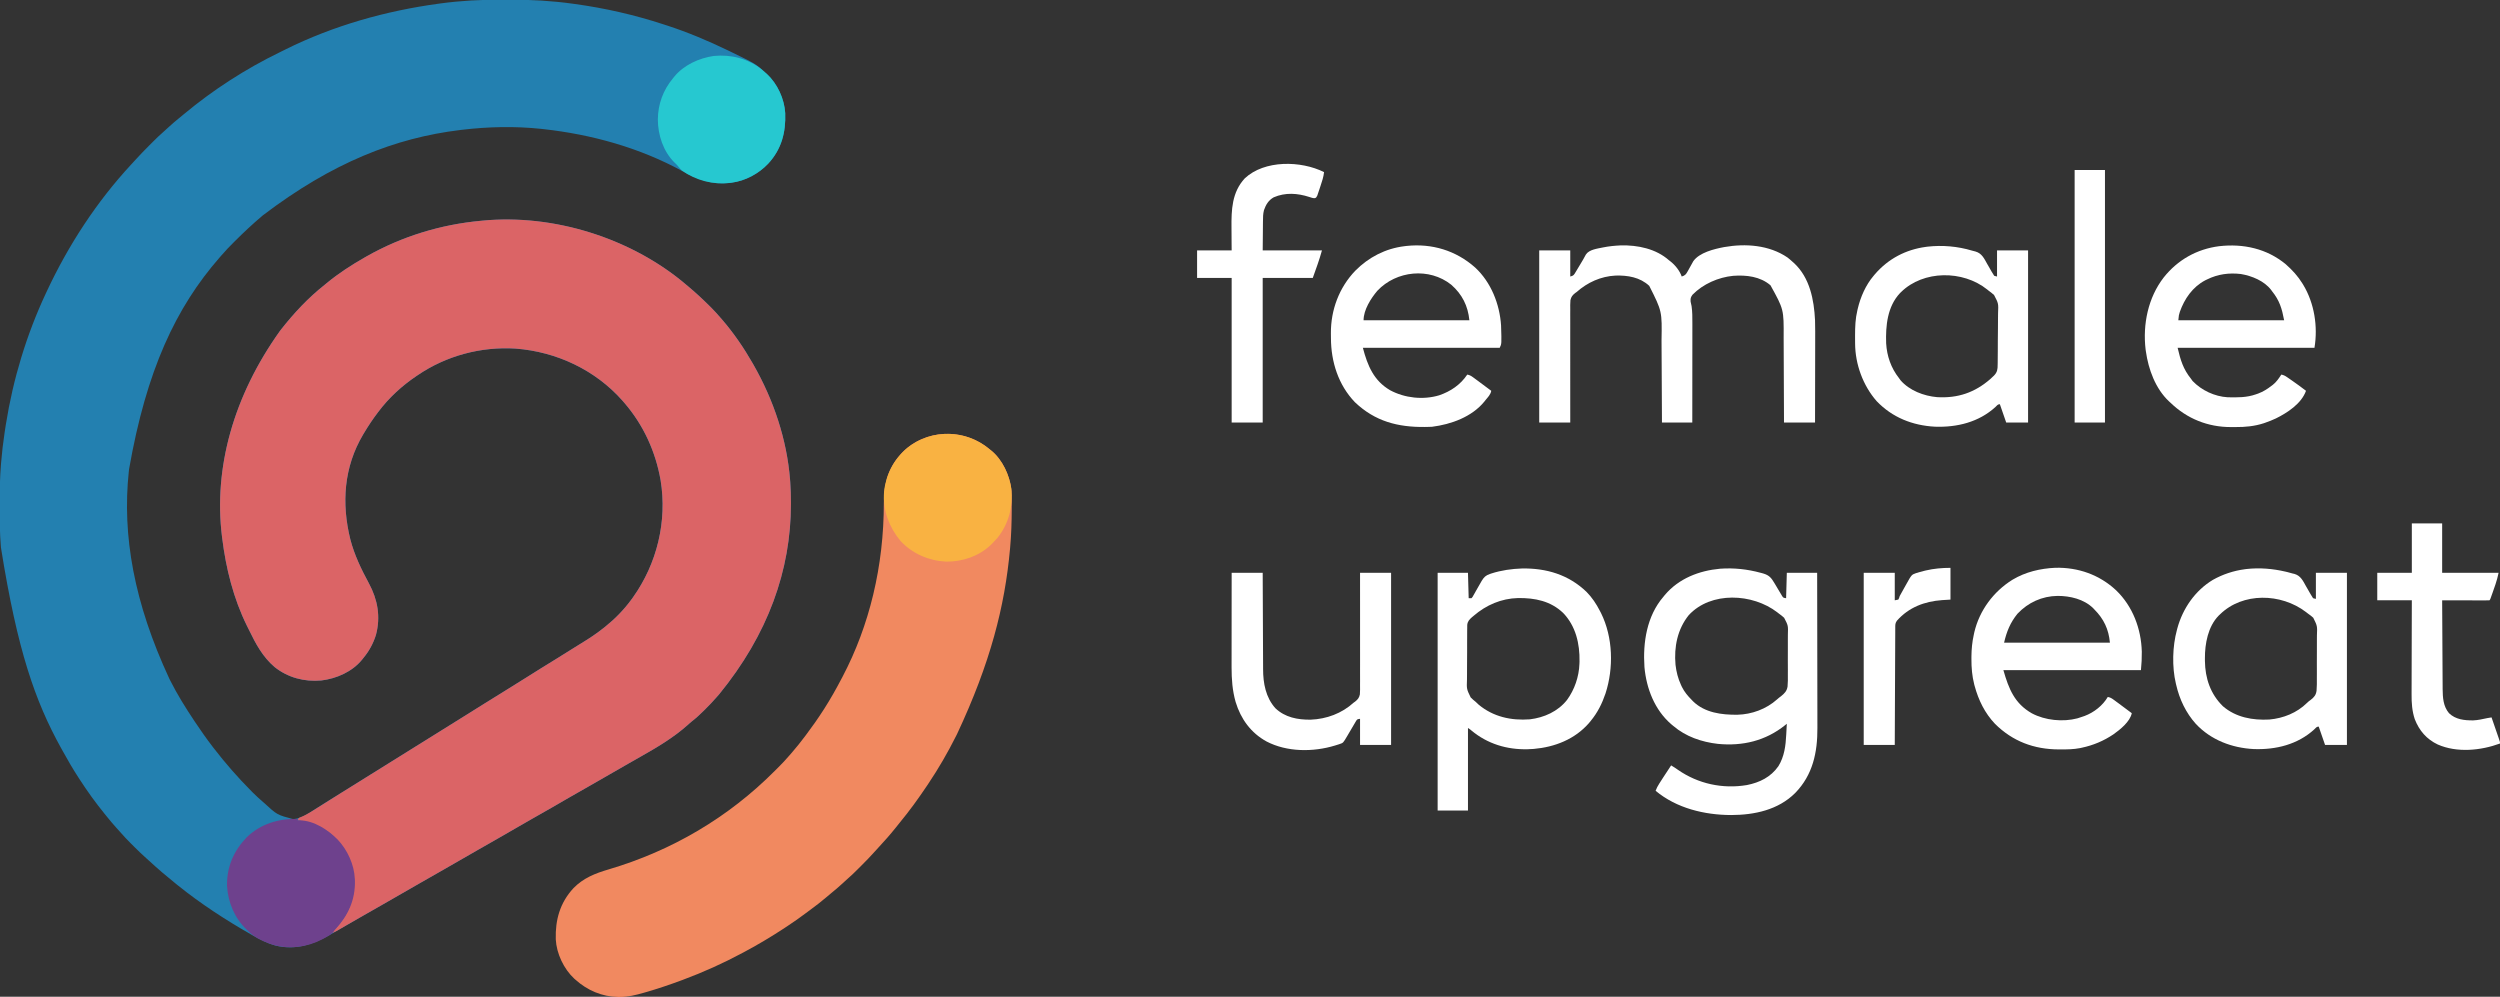 <svg height="1413" width="3544" xmlns="http://www.w3.org/2000/svg"><rect width="100%" height="100%" fill="#333333" stroke="none"/><path d="m0 0c4.027.017 8.053.007 12.08-.01 29.656-.107 59.243 1.592 88.631 5.714.766.105 1.531.209 2.32.317 42.623 5.833 84.448 15.373 125.354 28.714 1.943.633 3.887 1.262 5.832 1.889 29.202 9.493 57.527 21.45 85.181 34.767 1.033.497 2.067.995 3.131 1.507 37.408 18.119 37.408 18.119 50.869 30.493.688.597 1.377 1.194 2.086 1.809 15.018 13.801 24.868 35.384 26.056 55.615.985 27.275-5.248 51.155-24.142 71.576-13.547 14.316-32.344 24.422-52 27-.829.11-1.658.219-2.512.332-25.034 2.875-45.496-4.875-67.093-16.737-60.818-33.238-128.747-52.068-197.396-59.595-1.081-.12-2.162-.24-3.276-.364-36.828-3.869-74.977-3.048-111.724 1.364-.695.083-1.39.165-2.106.25-92.493 11.099-181.894 46.344-279.894 120.75-.532.447-1.063.893-1.611 1.354-13.334 11.233-25.924 23.091-38.264 35.396-.546.544-1.093 1.087-1.655 1.647-6.043 6.02-11.953 12.09-17.47 18.603-.949 1.083-1.899 2.166-2.852 3.246-61.808 70.858-103.504 159.28-128.148 299.754-.133 1.174-.266 2.348-.402 3.557-9.6 90.432 7.432 185.965 57.402 293.443.444.889.888 1.779 1.346 2.695 9.934 19.809 21.683 38.573 33.967 56.993.41.615.82 1.23 1.242 1.864 7.913 11.846 16.068 23.531 24.758 34.823.541.704 1.081 1.408 1.638 2.134 16.572 21.48 34.282 41.766 53.424 60.991.737.742 1.474 1.483 2.233 2.247 4.635 4.622 9.417 9.001 14.392 13.253.826.716.826.716 1.668 1.447 18.139 16.707 18.139 16.707 41.16 22.807 12.263-1.434 21.434-7.848 31.472-14.487 4.809-3.147 9.696-6.168 14.575-9.204 2.049-1.28 4.099-2.56 6.148-3.84 6.34-3.953 12.694-7.884 19.049-11.813 10.667-6.597 21.296-13.256 31.927-19.91 12.341-7.724 24.689-15.436 37.074-23.091 10.667-6.597 21.295-13.256 31.926-19.909 12.341-7.724 24.689-15.436 37.074-23.091 9.647-5.967 19.262-11.985 28.878-18.002 6.016-3.764 12.034-7.524 18.052-11.284 4.977-3.11 9.953-6.222 14.926-9.338 10.434-6.535 20.891-13.031 31.383-19.473 9.001-5.527 17.958-11.115 26.879-16.77 15.068-9.547 30.235-18.933 45.437-28.266 7.186-4.417 14.34-8.881 21.457-13.411 4.039-2.566 8.096-5.094 12.189-7.573 11.055-6.71 21.619-13.718 31.727-21.793.561-.445 1.122-.89 1.7-1.349 14.101-11.285 26.658-24.056 37.3-38.651 1.15-1.568 1.15-1.568 2.324-3.168 34.055-47.843 48.694-107.84 39.176-165.978-7.158-40.817-24.36-78.458-51.5-109.854-.803-.933-1.606-1.867-2.434-2.828-38.587-43.745-93.653-69.546-151.619-73.989-49.035-3.046-98.314 10.08-138.947 37.817-.881.59-.881.59-1.78 1.193-19.983 13.445-38.721 30.556-53.22 49.807-.419.548-.838 1.096-1.27 1.661-7.185 9.415-13.685 19.157-19.73 29.339-.422.705-.843 1.41-1.278 2.136-27.227 45.901-30.759 97.296-18.066 148.51 5.709 22.056 15.552 42.399 26.344 62.354 12.462 23.075 16.831 47.261 10 73-3.89 12.332-9.727 23.095-18 33-.509.655-1.018 1.31-1.543 1.984-14.041 17.335-36.288 27.045-58.004 29.699-23.796 2.18-47.454-4.045-66.266-19.121-16.907-14.527-26.616-32.779-36.217-52.572-.939-1.926-1.899-3.841-2.861-5.756-19.148-38.688-29.832-81.563-35.109-124.234-.119-.926-.237-1.852-.359-2.807-11.817-96.435 15.981-198.319 82.359-291.193.629-.811 1.258-1.622 1.906-2.457 18.062-22.911 38.162-44.444 61.094-62.543 1.079-.891 2.155-1.784 3.23-2.68 16.707-13.808 34.962-25.591 53.77-36.32.925-.528 1.85-1.057 2.803-1.601 49.972-28.309 105.051-45.16 162.197-50.399.715-.071 1.43-.141 2.166-.214 98.69-9.526 205.847 23.605 282.646 85.839 1.734 1.453 3.463 2.912 5.188 4.375 1.032.859 2.064 1.717 3.098 2.574 10.897 9.078 21.225 18.673 31.277 28.676.654.649 1.308 1.299 1.982 1.968 4.416 4.431 8.568 9.038 12.643 13.782.857.976 1.714 1.952 2.598 2.957 16.478 19.09 30.896 40.155 43.402 62.043.672 1.174.672 1.174 1.358 2.372 28.239 49.683 47.134 105.46 51.642 162.628.128 1.6.128 1.6.259 3.232.716 9.7.984 19.356.991 29.08.001 1.191.001 1.191.002 2.405-.124 93.472-32.259 184.467-101.916 269.7-1.289 1.425-2.572 2.856-3.824 4.313-4.853 5.642-9.998 10.947-15.262 16.206-.886.886-1.772 1.772-2.685 2.685-5.225 5.179-10.47 10.08-16.284 14.593-2.264 1.771-4.358 3.648-6.469 5.598-20.172 18.013-43.982 32.06-67.436 45.281-3.45 1.947-6.892 3.908-10.33 5.875-.58.332-1.159.663-1.756 1.005-1.175.672-2.349 1.344-3.524 2.016-1.768 1.011-3.536 2.021-5.305 3.03-7.834 4.471-15.652 8.968-23.462 13.48-8.946 5.168-17.904 10.314-26.875 15.438-.58.331-1.159.662-1.757 1.003-5.908 3.374-11.818 6.746-17.73 10.115-2.963 1.689-5.926 3.379-8.888 5.069-.874.499-.874.499-1.766 1.007-8.086 4.615-16.14 9.284-24.172 13.993-9.09 5.329-18.258 10.504-27.464 15.63-8.101 4.521-16.123 9.167-24.126 13.859-7.63 4.469-15.292 8.88-22.972 13.261-.584.333-1.167.666-1.769 1.009-2.969 1.694-5.938 3.387-8.908 5.079-5.901 3.363-11.8 6.73-17.698 10.099-.58.331-1.161.663-1.759 1.004-8.385 4.789-16.755 9.603-25.116 14.433-8.946 5.168-17.904 10.314-26.875 15.438-.58.331-1.161.663-1.759 1.004-4.712 2.69-9.424 5.38-14.137 8.069-4.118 2.35-8.237 4.701-12.354 7.052-.581.332-1.161.663-1.759 1.005-8.385 4.789-16.755 9.602-25.116 14.433-8.946 5.168-17.904 10.314-26.875 15.438-.58.331-1.161.663-1.759 1.004-4.712 2.69-9.424 5.38-14.137 8.069-4.118 2.35-8.237 4.701-12.354 7.052-.579.331-1.158.661-1.754 1.002-7.398 4.225-14.786 8.468-22.162 12.733-3.228 1.865-6.458 3.726-9.689 5.586-4.159 2.394-8.305 4.808-12.445 7.234-24.366 14.177-50.259 23.051-78.762 15.695-10.946-3.111-21.028-8.135-30.875-13.75-1.073-.607-2.146-1.214-3.252-1.839-36.201-20.603-71.469-43.588-103.936-69.723-.636-.51-1.273-1.021-1.929-1.546-13.168-10.568-26.017-21.43-38.392-32.918-1.274-1.165-2.56-2.317-3.852-3.463-6.211-5.517-12.164-11.254-18.023-17.138-1.497-1.502-2.998-2.998-4.501-4.494-4.777-4.774-9.444-9.598-13.838-14.73-2.053-2.397-4.198-4.704-6.34-7.022-4.921-5.402-9.553-10.989-14.125-16.688-.912-1.12-1.825-2.24-2.738-3.359-12.658-15.581-24.35-31.794-35.262-48.641-.487-.747-.974-1.494-1.475-2.263-8.407-12.934-16.088-26.225-23.525-39.737-.597-1.079-1.194-2.159-1.81-3.271-35.981-65.235-61.385-136.464-84.808-283.479-.065-.804-.129-1.609-.196-2.437-1.348-17.166-1.652-34.278-1.578-51.49.017-4.019.007-8.037-.01-12.056-.062-17.23.403-34.338 1.784-51.516.061-.765.123-1.53.186-2.319 1.186-14.444 2.811-28.866 5.005-43.193.171-1.129.171-1.129.345-2.28.355-2.32.716-4.639 1.08-6.958.177-1.126.177-1.126.357-2.275 10.166-64.038 29.157-126.987 56.643-185.725.492-1.056.984-2.111 1.491-3.199 30.608-65.397 70.48-126.681 119.649-179.705 1.79-1.932 3.565-3.874 5.334-5.826 6.489-7.159 13.18-14.08 20.025-20.898 1.701-1.696 3.397-3.397 5.093-5.099 5.104-5.107 10.219-10.134 15.716-14.824 2.572-2.2 5.028-4.515 7.505-6.823 4.567-4.215 9.25-8.228 14.094-12.125 2.35-1.899 4.68-3.815 7-5.75 41.322-34.433 87.403-64.138 135.794-87.625 2.669-1.306 5.323-2.641 7.979-3.973 68.029-33.794 142.252-54.703 217.383-64.902.688-.095 1.375-.191 2.083-.289 29.033-3.969 58.178-5.477 87.456-5.352z" fill="#2380b0" transform="translate(711.602 -.391)"/><path d="m0 0c1.032.859 2.064 1.717 3.098 2.574 10.897 9.078 21.225 18.673 31.277 28.676.654.649 1.308 1.299 1.982 1.968 4.416 4.431 8.568 9.038 12.643 13.782.857.976 1.714 1.952 2.598 2.957 16.478 19.09 30.896 40.155 43.402 62.043.672 1.174.672 1.174 1.358 2.372 28.239 49.683 47.134 105.46 51.642 162.628.085 1.067.171 2.133.259 3.232.716 9.7.984 19.356.991 29.08.001 1.191.001 1.191.002 2.405-.124 93.472-32.259 184.467-101.916 269.7-1.289 1.425-2.572 2.856-3.824 4.313-4.853 5.642-9.998 10.947-15.262 16.206-.886.886-1.772 1.772-2.685 2.685-5.225 5.179-10.47 10.08-16.284 14.593-2.264 1.771-4.358 3.648-6.469 5.598-20.172 18.013-43.982 32.06-67.436 45.281-3.45 1.947-6.892 3.908-10.33 5.875-.58.332-1.159.663-1.756 1.005-1.175.672-2.349 1.344-3.524 2.016-1.768 1.011-3.536 2.021-5.305 3.03-7.834 4.471-15.652 8.968-23.462 13.48-8.946 5.168-17.904 10.314-26.875 15.438-.58.331-1.159.662-1.757 1.003-5.908 3.374-11.818 6.746-17.73 10.115-2.963 1.689-5.926 3.379-8.888 5.069-.874.499-.874.499-1.766 1.007-8.086 4.615-16.14 9.284-24.172 13.993-9.09 5.329-18.258 10.504-27.464 15.63-8.101 4.521-16.123 9.167-24.126 13.859-7.63 4.469-15.292 8.88-22.972 13.261-.875.5-.875.5-1.769 1.009-2.969 1.694-5.938 3.387-8.908 5.079-5.901 3.363-11.8 6.73-17.698 10.099-.58.331-1.161.663-1.759 1.004-8.385 4.789-16.755 9.603-25.116 14.433-8.946 5.168-17.904 10.314-26.875 15.438-.58.331-1.161.663-1.759 1.004-4.712 2.69-9.424 5.38-14.137 8.069-4.118 2.35-8.237 4.701-12.354 7.052-.871.497-.871.497-1.759 1.005-8.385 4.789-16.755 9.602-25.116 14.433-8.946 5.168-17.904 10.314-26.875 15.438-.58.331-1.161.663-1.759 1.004-4.712 2.69-9.424 5.38-14.137 8.069-3.534 2.017-7.068 4.034-10.602 6.052-1.739.993-3.478 1.985-5.217 2.977-5.936 3.39-11.862 6.797-17.774 10.23-1.2.696-2.399 1.392-3.599 2.088-2.262 1.312-4.521 2.629-6.778 3.948-1.012.588-2.025 1.175-3.068 1.781-1.327.774-1.327.774-2.681 1.564-2.452 1.319-4.905 2.371-7.51 3.35l2.375-2.75c.547-.643 1.093-1.286 1.656-1.949 1.422-1.662 2.862-3.308 4.312-4.945 16.428-18.938 25.178-42.06 23.656-67.355-1.673-20.103-9.432-39.025-23-54-.737-.83-1.475-1.66-2.234-2.516-14.32-15.256-34.076-24.133-54.766-26.484 1-3 1-3 2.743-3.979 1.111-.432 1.111-.432 2.245-.873 5.023-2.095 9.561-4.69 14.199-7.523.857-.519 1.715-1.038 2.598-1.573 7.376-4.489 14.662-9.116 21.935-13.771 6.187-3.959 12.404-7.863 18.655-11.719 7.493-4.623 14.973-9.268 22.438-13.938.999-.625 1.999-1.25 3.028-1.894 3.053-1.91 6.106-3.821 9.159-5.731 12.341-7.724 24.689-15.436 37.074-23.091 10.667-6.597 21.295-13.256 31.926-19.909 12.341-7.724 24.689-15.436 37.074-23.091 9.647-5.967 19.262-11.985 28.878-18.002 6.016-3.764 12.034-7.524 18.052-11.284 4.977-3.11 9.953-6.222 14.926-9.338 10.434-6.535 20.891-13.031 31.383-19.473 9.001-5.527 17.958-11.115 26.879-16.77 15.068-9.547 30.235-18.933 45.437-28.266 7.186-4.417 14.34-8.881 21.457-13.411 4.039-2.566 8.096-5.094 12.189-7.573 11.055-6.71 21.619-13.718 31.727-21.793.561-.445 1.122-.89 1.7-1.349 14.101-11.285 26.658-24.056 37.3-38.651 1.15-1.568 1.15-1.568 2.324-3.168 34.055-47.843 48.694-107.84 39.176-165.978-7.158-40.817-24.36-78.458-51.5-109.854-1.205-1.4-1.205-1.4-2.434-2.828-38.587-43.745-93.653-69.546-151.619-73.989-49.035-3.046-98.314 10.08-138.947 37.817-.587.394-1.175.787-1.78 1.193-19.983 13.445-38.721 30.556-53.22 49.807-.419.548-.838 1.096-1.27 1.661-7.185 9.415-13.685 19.157-19.73 29.339-.422.705-.843 1.41-1.278 2.136-27.227 45.901-30.759 97.296-18.066 148.51 5.709 22.056 15.552 42.399 26.344 62.354 12.462 23.075 16.831 47.261 10 73-3.89 12.332-9.727 23.095-18 33-.509.655-1.018 1.31-1.543 1.984-14.041 17.335-36.288 27.045-58.004 29.699-23.796 2.18-47.454-4.045-66.266-19.121-16.907-14.527-26.616-32.779-36.217-52.572-.939-1.926-1.899-3.841-2.861-5.756-19.148-38.688-29.832-81.563-35.109-124.234-.119-.926-.237-1.852-.359-2.807-11.817-96.435 15.981-198.319 82.359-291.193.944-1.216.944-1.216 1.906-2.457 18.062-22.911 38.162-44.444 61.094-62.543 1.079-.891 2.155-1.784 3.23-2.68 16.707-13.808 34.962-25.591 53.77-36.32.925-.528 1.85-1.057 2.803-1.601 49.972-28.309 105.051-45.16 162.197-50.399.715-.071 1.43-.141 2.166-.214 100.726-9.723 210.814 24.867 287.834 90.214z" fill="#db6466" transform="translate(972 403)"/><path d="m0 0c1.033.814 1.033.814 2.086 1.645 16.597 13.481 26.726 36.421 28.914 57.355.371 7.576.289 15.167.25 22.75-.005 1.601-.005 1.601-.009 3.234-.061 18.077-.607 36.004-2.241 54.016-.063.707-.126 1.413-.191 2.141-7.341 81.618-28.034 162.022-74.809 261.859-.57 1.144-1.14 2.287-1.727 3.465-11.691 23.325-24.733 45.864-39.273 67.535-.56.838-1.12 1.676-1.697 2.54-12.206 18.22-24.955 35.877-38.926 52.784-1.843 2.244-3.641 4.521-5.439 6.801-7.885 9.868-16.233 19.32-24.855 28.547-1.688 1.806-3.349 3.629-4.989 5.48-5.92 6.679-12.121 13.03-18.441 19.327-1.719 1.714-3.433 3.433-5.146 5.153-5.138 5.141-10.284 10.206-15.818 14.926-2.571 2.198-5.025 4.512-7.501 6.818-4.647 4.293-9.428 8.358-14.359 12.324-2.506 2.039-4.964 4.124-7.411 6.234-7.158 6.154-14.609 11.843-22.209 17.439-2.348 1.732-4.689 3.474-7.028 5.218-8.578 6.379-17.198 12.607-26.18 18.41-1.21.799-2.42 1.598-3.629 2.398-18.266 12.027-37.089 23.28-56.371 33.602-.944.508-1.888 1.016-2.861 1.54-27.52 14.75-55.86 27.6-85.139 38.46-.965.359-.965.359-1.949.726-16.796 6.248-33.698 11.957-50.926 16.899-.728.21-1.456.421-2.207.637-11.395 3.273-22.734 6.145-34.668 6.05-.759-.005-1.519-.01-2.302-.015-22.512-.456-43.239-9.313-59.948-24.298-.634-.552-1.268-1.103-1.922-1.672-14.815-13.728-25.155-35.554-26.203-55.727-.797-27.644 5.966-51.905 25.125-72.602 13.965-14.339 30.905-20.981 49.689-26.505 89.505-26.417 169.612-73.404 235.513-139.566 1.624-1.629 3.253-3.253 4.882-4.876 5.516-5.512 10.878-11.096 15.916-17.053.984-1.13 1.97-2.259 2.957-3.387 6.645-7.66 12.972-15.491 19.043-23.613.529-.703 1.057-1.405 1.602-2.129 8.539-11.365 16.71-22.913 24.398-34.871.519-.806 1.038-1.613 1.573-2.443 8.844-13.817 16.819-28.026 24.427-42.557.471-.892.943-1.785 1.429-2.704 38.023-72.295 58.517-156.424 58.509-246.296-.152-25.363 5.632-48.758 23.062-68 .726-.819 1.451-1.637 2.199-2.48 32.934-35.112 88.777-36.182 124.801-5.52z" fill="#f18960" transform="translate(1403 637)"/><g fill="#fff"><path d="m0 0c1.185.321 2.369.642 3.59.973 8.707 2.607 11.552 6.363 16.16 14.168.697 1.164 1.395 2.328 2.094 3.492 1.085 1.816 2.166 3.634 3.238 5.458 1.045 1.773 2.105 3.537 3.168 5.3.624 1.052 1.248 2.104 1.891 3.188 1.784 2.842 1.784 2.842 5.859 3.421.33-11.88.66-23.76 1-36h43c.068 30.362.122 60.723.153 91.085.004 3.594.008 7.189.012 10.783.001.715.002 1.431.002 2.168.013 11.545.037 23.091.064 34.636.028 11.87.045 23.739.051 35.609.004 6.657.013 13.315.035 19.972.021 6.281.027 12.561.022 18.842.001 2.291.007 4.582.018 6.873.167 34.663-6.499 66.447-31.358 92.032-24.089 24.169-57.987 31.298-90.938 31.375-37.774-.111-77.486-9.632-107.062-34.375 1.34-3.621 2.963-6.737 5.047-9.984.598-.936 1.196-1.872 1.812-2.836.624-.967 1.248-1.934 1.891-2.93.608-.951 1.217-1.903 1.844-2.883 3.739-5.832 7.541-11.618 11.406-17.367 3.389 1.967 6.601 4.109 9.806 6.363 28.501 19.78 63.306 27.3 97.649 21.508 18.122-3.619 33.802-11.282 44.643-26.769 8.489-13.84 10.307-29.06 11.09-44.914.082-1.482.164-2.965.248-4.447.2-3.58.386-7.16.564-10.74-.833.675-1.666 1.35-2.524 2.046-27.501 22.101-60.207 29.879-95.167 26.458-23.112-2.653-45.408-10.224-63.309-25.504-.931-.77-1.861-1.539-2.82-2.332-23.497-20.257-35.264-50.626-38.001-81.031-2.365-34.894 3.344-72.316 26.821-99.636.683-.843 1.366-1.686 2.07-2.555 19.786-23.437 48.538-34.535 78.452-37.269 19.525-1.391 38.637.669 57.478 5.823zm-102 60c-16.115 20.054-21.06 45.182-18.782 70.417 1.185 10.064 3.496 19.351 7.782 28.583.663 1.431.663 1.431 1.34 2.891 3.547 7.035 8.122 12.543 13.66 18.109.665.7 1.33 1.4 2.016 2.121 16.699 16.348 40.617 19.328 62.875 19.094 20.445-.508 40.896-7.989 56.235-21.7 2.875-2.515 2.875-2.515 5.754-4.615 4.841-3.933 8.129-7.227 9.158-13.555.557-5.745.494-11.486.423-17.252.007-2.133.018-4.265.032-6.398.016-4.456-.007-8.909-.059-13.364-.063-5.687-.027-11.369.039-17.056.04-4.4.027-8.798-.001-13.198-.007-2.095.002-4.191.027-6.286.459-12.962.459-12.962-5.305-24.027-2.263-2.132-4.659-3.968-7.195-5.764-.85-.665-1.701-1.33-2.577-2.015-34.93-26.89-93.931-30.008-125.423 4.015z" transform="translate(2496 812)"/><path d="m0 0c24.093-.626 50.012 4.78 68.43 21.121.585.445 1.17.889 1.773 1.348 6.914 5.365 13.353 13.367 16.227 21.652 4.429-1.338 5.946-2.845 8.156-6.867.822-1.452.822-1.452 1.66-2.934.556-1.014 1.111-2.029 1.684-3.074 1.105-2.003 2.219-4 3.344-5.992.487-.888.973-1.776 1.475-2.691 8.598-12.486 29.861-17.525 43.932-20.192 30.222-5.33 63.677-2.963 89.652 14.727 2.474 1.913 4.794 3.91 7.098 6.023.755.664 1.511 1.328 2.289 2.012 22.279 20.71 28.3 51.923 29.711 80.988.298 10.535.242 21.074.203 31.612-.013 4.002-.014 8.005-.016 12.007-.006 7.539-.022 15.079-.043 22.618-.023 8.6-.033 17.2-.043 25.8-.021 17.654-.057 35.308-.101 52.963-14.52 0-29.04 0-44 0-.022-6.682-.022-6.682-.044-13.5-.05-14.764-.117-29.528-.192-44.292-.045-8.946-.084-17.892-.111-26.839-.023-7.805-.057-15.61-.102-23.415-.024-4.126-.043-8.252-.049-12.378.232-39.976.232-39.976-18.67-74.147-14.652-12.571-34.233-14.75-52.832-13.43-21.071 2.071-42.781 11.58-57.695 26.816-2.672 3.691-3.005 5.378-2.68 9.871.422 2.112.884 4.216 1.375 6.312 1.171 8.106 1.135 16.171 1.114 24.342-0 1.538-0 3.077 0 4.615 0 4.152-.006 8.304-.013 12.457-.006 4.348-.007 8.696-.008 13.045-.003 8.223-.011 16.447-.021 24.67-.011 9.366-.017 18.733-.022 28.099-.01 19.258-.029 38.515-.05 57.773-14.19 0-28.38 0-43 0-.02-4.303-.04-8.607-.06-13.041-.067-14.265-.145-28.53-.227-42.795-.05-8.644-.096-17.287-.134-25.931-.033-7.541-.073-15.083-.121-22.624-.025-3.986-.047-7.972-.061-11.958.74-41.413.74-41.413-17.397-77.401-13.15-12.291-30.528-15.092-47.891-14.602-20.77 1.096-39.627 9.625-55.109 23.352-.65.453-1.3.906-1.97 1.373-3.793 3.025-5.765 5.362-6.773 10.183-.387 4.529-.313 9.058-.256 13.6-.008 1.745-.019 3.49-.033 5.235-.029 4.721-.009 9.44.02 14.161.022 4.939-.001 9.879-.02 14.818-.028 9.346-.016 18.692.011 28.038.029 10.643.012 21.286-.008 31.93-.041 21.887-.018 43.774.029 65.661-14.52 0-29.04 0-44 0 0-80.52 0-161.04 0-244h44v37c4.937-1.234 5.204-2.297 7.75-6.539.51-.839.51-.839 1.03-1.694 1.085-1.79 2.152-3.591 3.22-5.392.718-1.189 1.436-2.378 2.156-3.566 2.779-4.604 5.539-9.19 7.996-13.977 4.674-7.164 16.387-8.355 24.348-10.082 8.358-1.704 16.557-2.47 25.07-2.871z" transform="translate(2297.57 347.879)"/><path d="m0 0c34.615-.581 66.049 8.805 91.391 33.121 7.949 8.067 13.844 16.96 19 27 .532 1.013 1.065 2.026 1.613 3.07 17.024 34.4 18.083 77.71 6.387 113.93-4.858 14.355-11.329 27.29-21 39-.772.937-1.544 1.874-2.34 2.84-20.018 23.133-48.595 34.258-78.535 36.848-2.041.12-4.083.226-6.125.312-1.259.062-1.259.062-2.543.125-29.258.726-56.87-7.646-79.434-26.461-2.124-1.804-2.124-1.804-5.023-3.664v117c-14.19 0-28.38 0-43 0 0-111.21 0-222.42 0-337h43c.495 17.82.495 17.82 1 36h4c1.673-1.909 1.673-1.909 3.023-4.496.82-1.428.82-1.428 1.656-2.885.559-1.009 1.119-2.017 1.695-3.057 2.19-3.865 4.394-7.721 6.625-11.562.496-.863.992-1.726 1.503-2.615 3.176-5.189 5.611-7.677 11.56-9.698.679-.232 1.358-.463 2.058-.702 14.003-4.523 28.829-6.615 43.489-7.107zm-68.609 67.121c-.669.549-1.339 1.099-2.028 1.665-3.787 3.375-6.413 5.915-7.008 11.089-.056 1.775-.069 3.552-.047 5.327-.019.977-.038 1.954-.057 2.96-.05 3.211-.042 6.419-.028 9.631-.013 2.247-.028 4.493-.045 6.74-.025 4.704-.02 9.407.005 14.112.029 6.004-.029 12.004-.11 18.008-.052 4.64-.052 9.279-.037 13.919-0 2.212-.017 4.424-.052 6.635-.531 13.691-.531 13.691 5.242 25.59 2.246 2.3 4.649 4.328 7.165 6.324 1.341 1.263 2.676 2.532 4 3.812 20.811 17.392 46.227 22.876 72.688 20.914 20.351-2.451 39.774-11.162 52.674-27.445 10.783-14.722 16.998-33.013 17.639-51.282.04-1.114.08-2.228.121-3.375.443-25.011-5.284-50.08-23.121-68.625-17.811-17.075-40.127-21.486-64.059-21.211-23.657.611-45.081 9.821-62.941 25.211z" transform="translate(2157.609 805.879)"/><path d="m0 0c9.253 8.21 16.998 16.639 23.531 27.246.518.84.518.84 1.046 1.697 15.826 26.191 20.966 59.231 15.954 89.303-64.02 0-128.04 0-194 0 4.111 17.471 7.888 30.265 19 44 .743 1.031 1.485 2.062 2.25 3.125 12.725 13.303 31.252 21.931 49.656 23.052 13.918.282 26.857.517 40.094-4.177 1.082-.374 2.163-.748 3.277-1.133 6.99-2.662 12.832-6.29 18.723-10.867.637-.472 1.274-.944 1.93-1.43 5.131-4.036 8.535-9.133 12.07-14.57 3.239.625 5.419 1.758 8.125 3.625.784.538 1.568 1.076 2.376 1.63.825.576 1.65 1.152 2.499 1.745.843.583 1.687 1.166 2.556 1.766 6.603 4.587 13.081 9.318 19.444 14.234-6.396 18.067-26.191 31.059-42.708 39.181-4.974 2.339-10.034 4.34-15.23 6.132-.981.346-.981.346-1.981.698-12.962 4.215-26.262 5.494-39.811 5.381-2.27-.016-4.539-0-6.81.019-32.609.047-62.048-11.819-85.461-34.41-.732-.669-1.464-1.338-2.219-2.027-19.254-18.069-29.185-45.396-32.781-70.973-.13-.888-.26-1.776-.395-2.691-4.175-35.567 3.529-73.425 25.707-101.999 19.718-24.887 46.993-40.246 78.558-44.294 34.229-3.923 67.757 3.385 94.599 25.738zm-111.469 21.246c-.975.469-1.949.938-2.953 1.422-17.885 9.458-29.348 26.093-35.953 44.789-1.385 4.428-1.385 4.428-2.094 11.789h150c-3.128-16.682-6.63-28.095-17-41-.458-.633-.915-1.266-1.387-1.918-9.868-12.95-27.382-20.015-42.941-22.645-16.617-1.98-32.565.132-47.672 7.562z" transform="translate(3240.469 374.754)"/><path d="m0 0c32.284-.715 62.309 9.804 86.012 31.902 23.668 22.788 35.598 54.624 36.461 87.098.102 8.844-.332 17.294-1.215 26.125-64.35 0-128.7 0-195 0 7.581 26.535 15.86 47.279 40.337 61.196 18.791 10.054 44.131 12.537 64.663 7.116 2.35-.718 4.686-1.485 7-2.312 1.069-.362 2.137-.724 3.238-1.098 13.219-4.955 25.543-14.662 32.762-26.902 3.212.615 5.279 1.697 7.906 3.625.739.538 1.478 1.076 2.239 1.63.777.576 1.554 1.152 2.355 1.745.796.583 1.593 1.166 2.414 1.766 6.4 4.694 12.764 9.436 19.086 14.234-2.314 11.938-16.582 23.372-26 30-13.849 9.332-28.624 15.529-45 19-.824.178-1.648.356-2.497.54-9.135 1.758-18.173 1.859-27.441 1.835-.818-.001-1.635-.001-2.477-.002-35.066-.107-65.432-11.342-90.585-36.373-14.381-15.215-23.31-33.489-28.75-53.562-.199-.731-.398-1.461-.603-2.214-3.028-11.849-4.014-23.71-3.96-35.911.004-1.308.008-2.616.013-3.963.12-10.373 1.044-20.233 3.3-30.349.267-1.271.534-2.542.809-3.852 7.314-30.883 27.173-57.595 53.997-74.271 18.543-11.117 39.476-16.024 60.937-17.002zm-53.742 65.125c-10.214 12.547-15.355 25.205-19 41h150c-1.721-18.928-8.608-33.538-22-47-.886-.938-.886-.938-1.789-1.895-13.175-12.856-32.644-17.364-50.446-17.354-21.991.327-41.701 9.313-56.765 25.249z" transform="translate(2913.742 804.875)"/><path d="m0 0c22.474 20.877 34.67 51.704 36.664 81.992.835 26.197.835 26.197-1.914 31.695-64.02 0-128.04 0-194 0 6.695 25.439 15.399 46.63 38.68 60.215 20.667 11.112 46.783 13.975 69.457 7.18 16.239-5.554 30.237-14.955 39.863-29.395 3.212.615 5.279 1.697 7.906 3.625.739.538 1.478 1.076 2.239 1.63.777.576 1.554 1.152 2.355 1.745.796.583 1.593 1.166 2.414 1.766 6.4 4.694 12.764 9.436 19.086 14.234-.944 5.371-4.627 8.898-8 13-.504.652-1.008 1.305-1.527 1.977-17.807 22.021-47.271 32.585-74.473 36.023-2.615.123-5.205.209-7.82.238-.733.01-1.465.02-2.22.03-38.51.411-70.691-7.943-99.21-35.081-23.535-24.498-33.905-57.373-33.99-90.811-.01-2.278-.041-4.554-.072-6.832-.238-33.026 11.613-64.867 34.57-88.768 18.872-19.114 42.929-31.543 69.742-34.777 1.332-.166 1.332-.166 2.691-.336 36.163-3.895 70.395 6.451 97.559 30.648zm-138.676 32.836c-9.247 10.876-19.574 27.131-19.574 41.852h150c-2.041-20.413-10.169-36.757-25.746-50.406-31.074-24.76-77.741-20.014-104.68 8.555z" transform="translate(2091.25 379.312)"/><path d="m0 0c1.609.482 3.236.905 4.875 1.273 8.97 2.565 12.257 9.877 16.5 17.501.754 1.307 1.51 2.612 2.27 3.916 1.384 2.383 2.748 4.773 4.102 7.174 1.139 1.991 2.356 3.939 3.629 5.847l4 1c0-12.21 0-24.42 0-37h44v244c-10.23 0-20.46 0-31 0-2.97-8.58-5.94-17.16-9-26-3.058 0-4.085 1.841-6.25 3.938-23.559 21.531-54.501 29.081-85.812 27.938-31.688-1.676-60.4-13.038-82.539-36.145-19.43-22.12-30.413-52.318-30.602-81.719-.007-.737-.014-1.473-.021-2.232-.017-2.364-.024-4.728-.026-7.092-.001-.807-.001-1.615-.002-2.447.016-11.986.399-23.545 3.252-35.241.156-.684.311-1.367.472-2.072 3.906-16.736 11.357-33.778 22.528-46.928.696-.833 1.392-1.665 2.109-2.523 18.779-21.643 43.537-34.678 71.891-38.477.807-.111 1.614-.222 2.445-.336 21.158-2.394 42.8-.483 63.18 5.624zm-100.625 58.712c-.554.541-1.109 1.083-1.68 1.641-17.832 19.085-20.34 46.221-19.511 71.026 1.037 18.111 6.925 35.037 18.191 49.333l2.188 3.062c12.679 14.572 32.985 22.284 51.812 23.938 29.432 1.713 53.569-6.468 75.809-25.973 1.068-1.005 2.131-2.014 3.191-3.027.526-.486 1.052-.972 1.594-1.473 4.801-4.912 5.298-8.881 5.278-15.586.03-1.48.03-1.48.061-2.989.057-3.249.069-6.496.075-9.745.019-2.271.039-4.541.061-6.812.036-4.757.047-9.513.043-14.271-.001-6.073.081-12.141.185-18.213.067-4.69.079-9.38.076-14.071.007-2.237.033-4.474.08-6.711.608-13.966.608-13.966-5.654-25.857-2.474-2.324-5.031-4.301-7.798-6.273-.694-.566-1.389-1.132-2.104-1.715-34.401-27.471-90.316-27.315-121.896 3.715z" transform="translate(2795.625 355.288)"/><path d="m0 0c.848.197 1.696.394 2.57.596 2.497.616 4.959 1.316 7.43 2.029.835.185 1.671.37 2.531.561 8.945 2.558 12.237 9.898 16.469 17.501.754 1.307 1.51 2.612 2.27 3.916 1.384 2.383 2.748 4.773 4.102 7.174 1.139 1.991 2.356 3.939 3.629 5.847l4 1c0-12.21 0-24.42 0-37h44v244c-10.23 0-20.46 0-31 0-2.97-8.58-5.94-17.16-9-26-3.058 0-4.085 1.841-6.25 3.938-23.561 21.533-54.499 29.076-85.812 27.938-30.996-1.596-60.675-12.793-82.133-35.707-13.987-15.537-23.168-34.847-27.805-55.168-.241-.981-.241-.981-.487-1.981-5.616-23.655-4.852-52.657 1.487-76.019.204-.772.407-1.544.617-2.34 7.69-28.151 25.204-53.491 50.383-68.66 13.876-7.803 29.216-12.889 45-15 .819-.111 1.637-.222 2.48-.336 18.643-2.087 37.306-.535 55.52 3.711zm-93 60.625c-.628.592-1.256 1.183-1.902 1.793-15.054 15.463-19.504 39.726-19.41 60.395.005 1.281.01 2.561.015 3.881.301 24.361 7.792 46.778 25.536 64.119 18.399 15.832 42.174 20.071 65.762 18.812 19.881-1.766 39.103-9.434 53.425-23.586 2.575-2.414 2.575-2.414 5.185-4.241 4.894-3.789 7.463-6.858 8.341-12.972.521-6.102.468-12.203.413-18.323.009-2.269.021-4.537.036-6.806.019-4.744.002-9.486-.041-14.229-.051-6.058-.008-12.112.063-18.17.044-4.682.035-9.363.011-14.045-.005-2.232.007-4.464.036-6.696.582-13.547.582-13.547-5.204-25.211-2.278-2.141-4.696-3.943-7.264-5.722-1.077-.821-2.15-1.647-3.218-2.479-35.176-26.73-89.457-28.19-121.782 3.479z" transform="translate(3240 810.375)"/><path d="m0 0h44c.015 4.46.029 8.92.044 13.516.05 14.776.117 29.552.192 44.328.045 8.954.084 17.908.111 26.862.023 7.811.057 15.622.102 23.434.024 4.13.043 8.259.049 12.389.006 3.901.026 7.801.057 11.701.009 1.419.013 2.838.011 4.256-.017 19.942 3.699 40.241 17.435 55.514 13.683 13.015 31.501 16.379 49.805 16.215 22.742-.866 44.284-8.851 61.195-24.215.646-.452 1.291-.904 1.957-1.37 3.786-3.022 5.776-5.357 6.788-10.171.386-4.504.312-9.008.256-13.524.008-1.735.019-3.47.033-5.205.029-4.694.009-9.387-.02-14.081-.022-4.911.001-9.823.02-14.734.028-9.293.016-18.586-.011-27.879-.029-10.583-.012-21.166.008-31.748.041-21.763.018-43.525-.029-65.288h44v244c-14.52 0-29.04 0-44 0 0-12.21 0-24.42 0-37-4.114.582-4.114.582-5.951 3.604-.666 1.136-1.332 2.272-2.018 3.442-.362.608-.724 1.216-1.098 1.843-1.156 1.947-2.296 3.903-3.434 5.86-1.141 1.941-2.285 3.88-3.434 5.817-.713 1.205-1.421 2.412-2.124 3.623-5.817 9.904-5.817 9.904-10.673 11.505-.711.24-1.423.479-2.156.726-1.139.348-1.139.348-2.302.704-1.198.378-1.198.378-2.421.764-30.873 9.409-67.829 9.371-96.88-5.736-22.232-12.148-36.55-31.894-43.872-55.97-4.594-16.112-5.8-32.418-5.754-49.11 0-1.47 0-2.939-0-4.409-0-3.956.006-7.912.013-11.868.006-4.147.007-8.293.008-12.44.003-7.837.011-15.674.021-23.512.011-8.929.017-17.857.022-26.786.01-18.353.029-36.706.05-55.06z" transform="translate(1746 812)"/></g><path d="m0 0c1.033.814 1.033.814 2.086 1.645 15.658 12.718 25.741 34.261 28.598 53.973 2.419 25.867-3.551 49.754-19.91 70.16-2.18 2.5-4.43 4.875-6.773 7.223-.758.77-1.516 1.539-2.297 2.332-16.814 16.127-40.372 24.106-63.445 23.816-24.515-1.117-47.634-11.174-64.586-29.133-16.42-19.796-25.47-44.011-23.447-69.912 2.508-24.355 13.98-46.232 32.775-62.104 34.633-27.373 83.463-26.546 117 2z" fill="#f9b242" transform="translate(1403 637)"/><path d="m0 0c1.723 1.484 3.432 2.983 5.125 4.5.695.601 1.39 1.201 2.105 1.82 14.996 13.829 24.848 35.362 26.037 55.604.985 27.275-5.248 51.155-24.142 71.576-13.547 14.316-32.344 24.422-52 27-.829.11-1.658.219-2.512.332-23.801 2.734-47.859-3.541-67.488-17.332-2.102-1.914-3.798-3.795-5.508-6.059-1.62-2.107-3.409-3.772-5.367-5.566-15.979-15.855-23.446-38.983-23.562-61.062.24-21.774 7.439-41.551 21.438-58.312.509-.655 1.018-1.31 1.543-1.984 13.581-16.766 35.246-26.637 56.242-29.699 24.528-2.414 48.72 3.693 68.09 19.184z" fill="#26c8d0" transform="translate(1079.875 98.5)"/><path d="m0 0v2c1.012-.031 2.024-.062 3.066-.094 20.262.483 39.776 13.359 53.582 27.251 13.897 14.645 23.532 35.581 24.352 55.843.04.897.08 1.794.121 2.719.607 27.118-9.7 49.131-27.741 68.711-1.524 1.67-1.524 1.67-3.13 4.128-3.538 3.839-7.93 5.994-12.5 8.441-.978.529-1.957 1.058-2.965 1.603-21.308 11.216-47.131 14.635-70.43 7.589-1.107-.393-2.215-.786-3.355-1.191-1.035-.362-2.07-.724-3.137-1.098-10.062-3.88-20.433-9.009-27.863-16.902-.623-.576-1.245-1.152-1.887-1.746-17.529-16.465-26.826-38.686-28.316-62.5-.396-26.956 9.408-49.598 28.078-68.941 19.283-18.755 45.645-26.84 72.125-25.812z" fill="#6e418d" transform="translate(422 1161)"/><g fill="#fff"><path d="m0 0c-.83 6.95-2.873 13.278-5.128 19.863-.688 2.022-1.351 4.052-2.014 6.082-.437 1.287-.875 2.573-1.314 3.859-.392 1.165-.783 2.33-1.187 3.531-1.356 2.665-1.356 2.665-3.337 3.596-2.959.101-5.29-.784-8.082-1.744-16.711-5.366-33.799-6.578-50.25.5-7.41 4.098-11.167 10.424-13.871 18.221-1.401 5.305-1.42 10.517-1.426 15.978-.016 1.05-.031 2.101-.047 3.183-.052 3.872-.071 7.745-.093 11.618-.083 8.683-.165 17.366-.25 26.312h84c-3.606 13.22-8.391 26.095-13 39-23.43 0-46.86 0-71 0v205c-14.52 0-29.04 0-44 0 0-67.65 0-135.3 0-205-16.17 0-32.34 0-49 0 0-12.87 0-25.74 0-39h49c-.035-4.001-.07-8.002-.105-12.125-.019-3.238-.036-6.475-.05-9.713-.016-3.392-.037-6.783-.071-10.175-.24-25.505.493-50.309 18.851-70.175 27.845-26.132 79.493-25.253 112.375-8.812z" transform="translate(1877 244)"/><path d="m0 0h43v70h80c-1.267 5.703-2.466 10.753-4.348 16.188-.325.943-.325.943-.657 1.905-.452 1.308-.907 2.615-1.364 3.922-.702 2.008-1.395 4.018-2.087 6.029-3.402 9.814-3.402 9.814-4.545 10.957-2.086.094-4.176.117-6.264.114-.98 0-.98 0-1.981 0-2.17-.001-4.339-.008-6.509-.016-1.501-.002-3.001-.003-4.502-.004-3.957-.004-7.914-.014-11.871-.025-4.035-.01-8.07-.015-12.105-.02-7.923-.011-15.845-.028-23.768-.049.084 17.525.179 35.05.288 52.575.05 8.138.096 16.276.134 24.414.033 7.098.073 14.195.121 21.293.025 3.754.047 7.508.061 11.262.013 3.543.035 7.085.064 10.628.013 1.901.017 3.803.02 5.704.117 12.197.844 24.464 9.031 34.159 9.325 9 21.721 10.256 34.113 10.195 6.853-.255 13.479-1.813 20.168-3.23 1.999-.339 3.999-.674 6-1 1.713 4.947 3.422 9.895 5.127 14.844.581 1.684 1.163 3.368 1.746 5.052.837 2.417 1.67 4.835 2.502 7.253.262.755.525 1.511.795 2.289 1.83 5.335 1.83 5.335 1.83 7.563-27.287 10.049-61.008 13.4-88.238 1.417-15.732-7.427-26.362-19.735-32.618-35.977-3.799-11.428-4.583-22.974-4.484-34.934.001-1.47 0-2.941-.001-4.411-.001-3.935.017-7.87.038-11.805.019-4.133.021-8.266.024-12.4.009-7.802.034-15.603.064-23.405.034-8.893.05-17.785.065-26.678.031-18.269.086-36.539.151-54.808-16.17 0-32.34 0-49 0 0-12.87 0-25.74 0-39h49c0-23.1 0-46.2 0-70z" transform="translate(3419 742)"/><path d="m0 0h43v358c-14.19 0-28.38 0-43 0 0-118.14 0-236.28 0-358z" transform="translate(2941 241)"/><path d="m0 0v45c-5.971.371-5.971.371-12.062.75-24.823 1.824-47.06 10.173-63.938 29.25-2.46 3.69-2.259 5.522-2.278 9.929-.006.709-.012 1.418-.018 2.149-.017 2.382-.02 4.763-.023 7.144-.009 1.705-.019 3.41-.03 5.115-.027 4.634-.042 9.268-.055 13.902-.016 4.841-.042 9.681-.068 14.522-.047 9.169-.084 18.338-.117 27.507-.038 10.438-.088 20.875-.138 31.313-.103 21.473-.191 42.947-.273 64.42-14.52 0-29.04 0-44 0 0-80.52 0-161.04 0-244h44v39l5-1c1.189-2.209 1.189-2.209 2-5 2.224-4.241 4.589-8.396 6.975-12.548.765-1.34 1.521-2.685 2.269-4.035 7.562-13.654 7.562-13.654 13.715-15.869.674-.181 1.347-.362 2.042-.548 1.078-.352 1.078-.352 2.178-.71 2.343-.725 4.689-1.335 7.072-1.915.857-.212 1.714-.423 2.596-.641 11.576-2.712 23.285-3.734 35.154-3.734z" transform="translate(2765 805)"/></g></svg>
